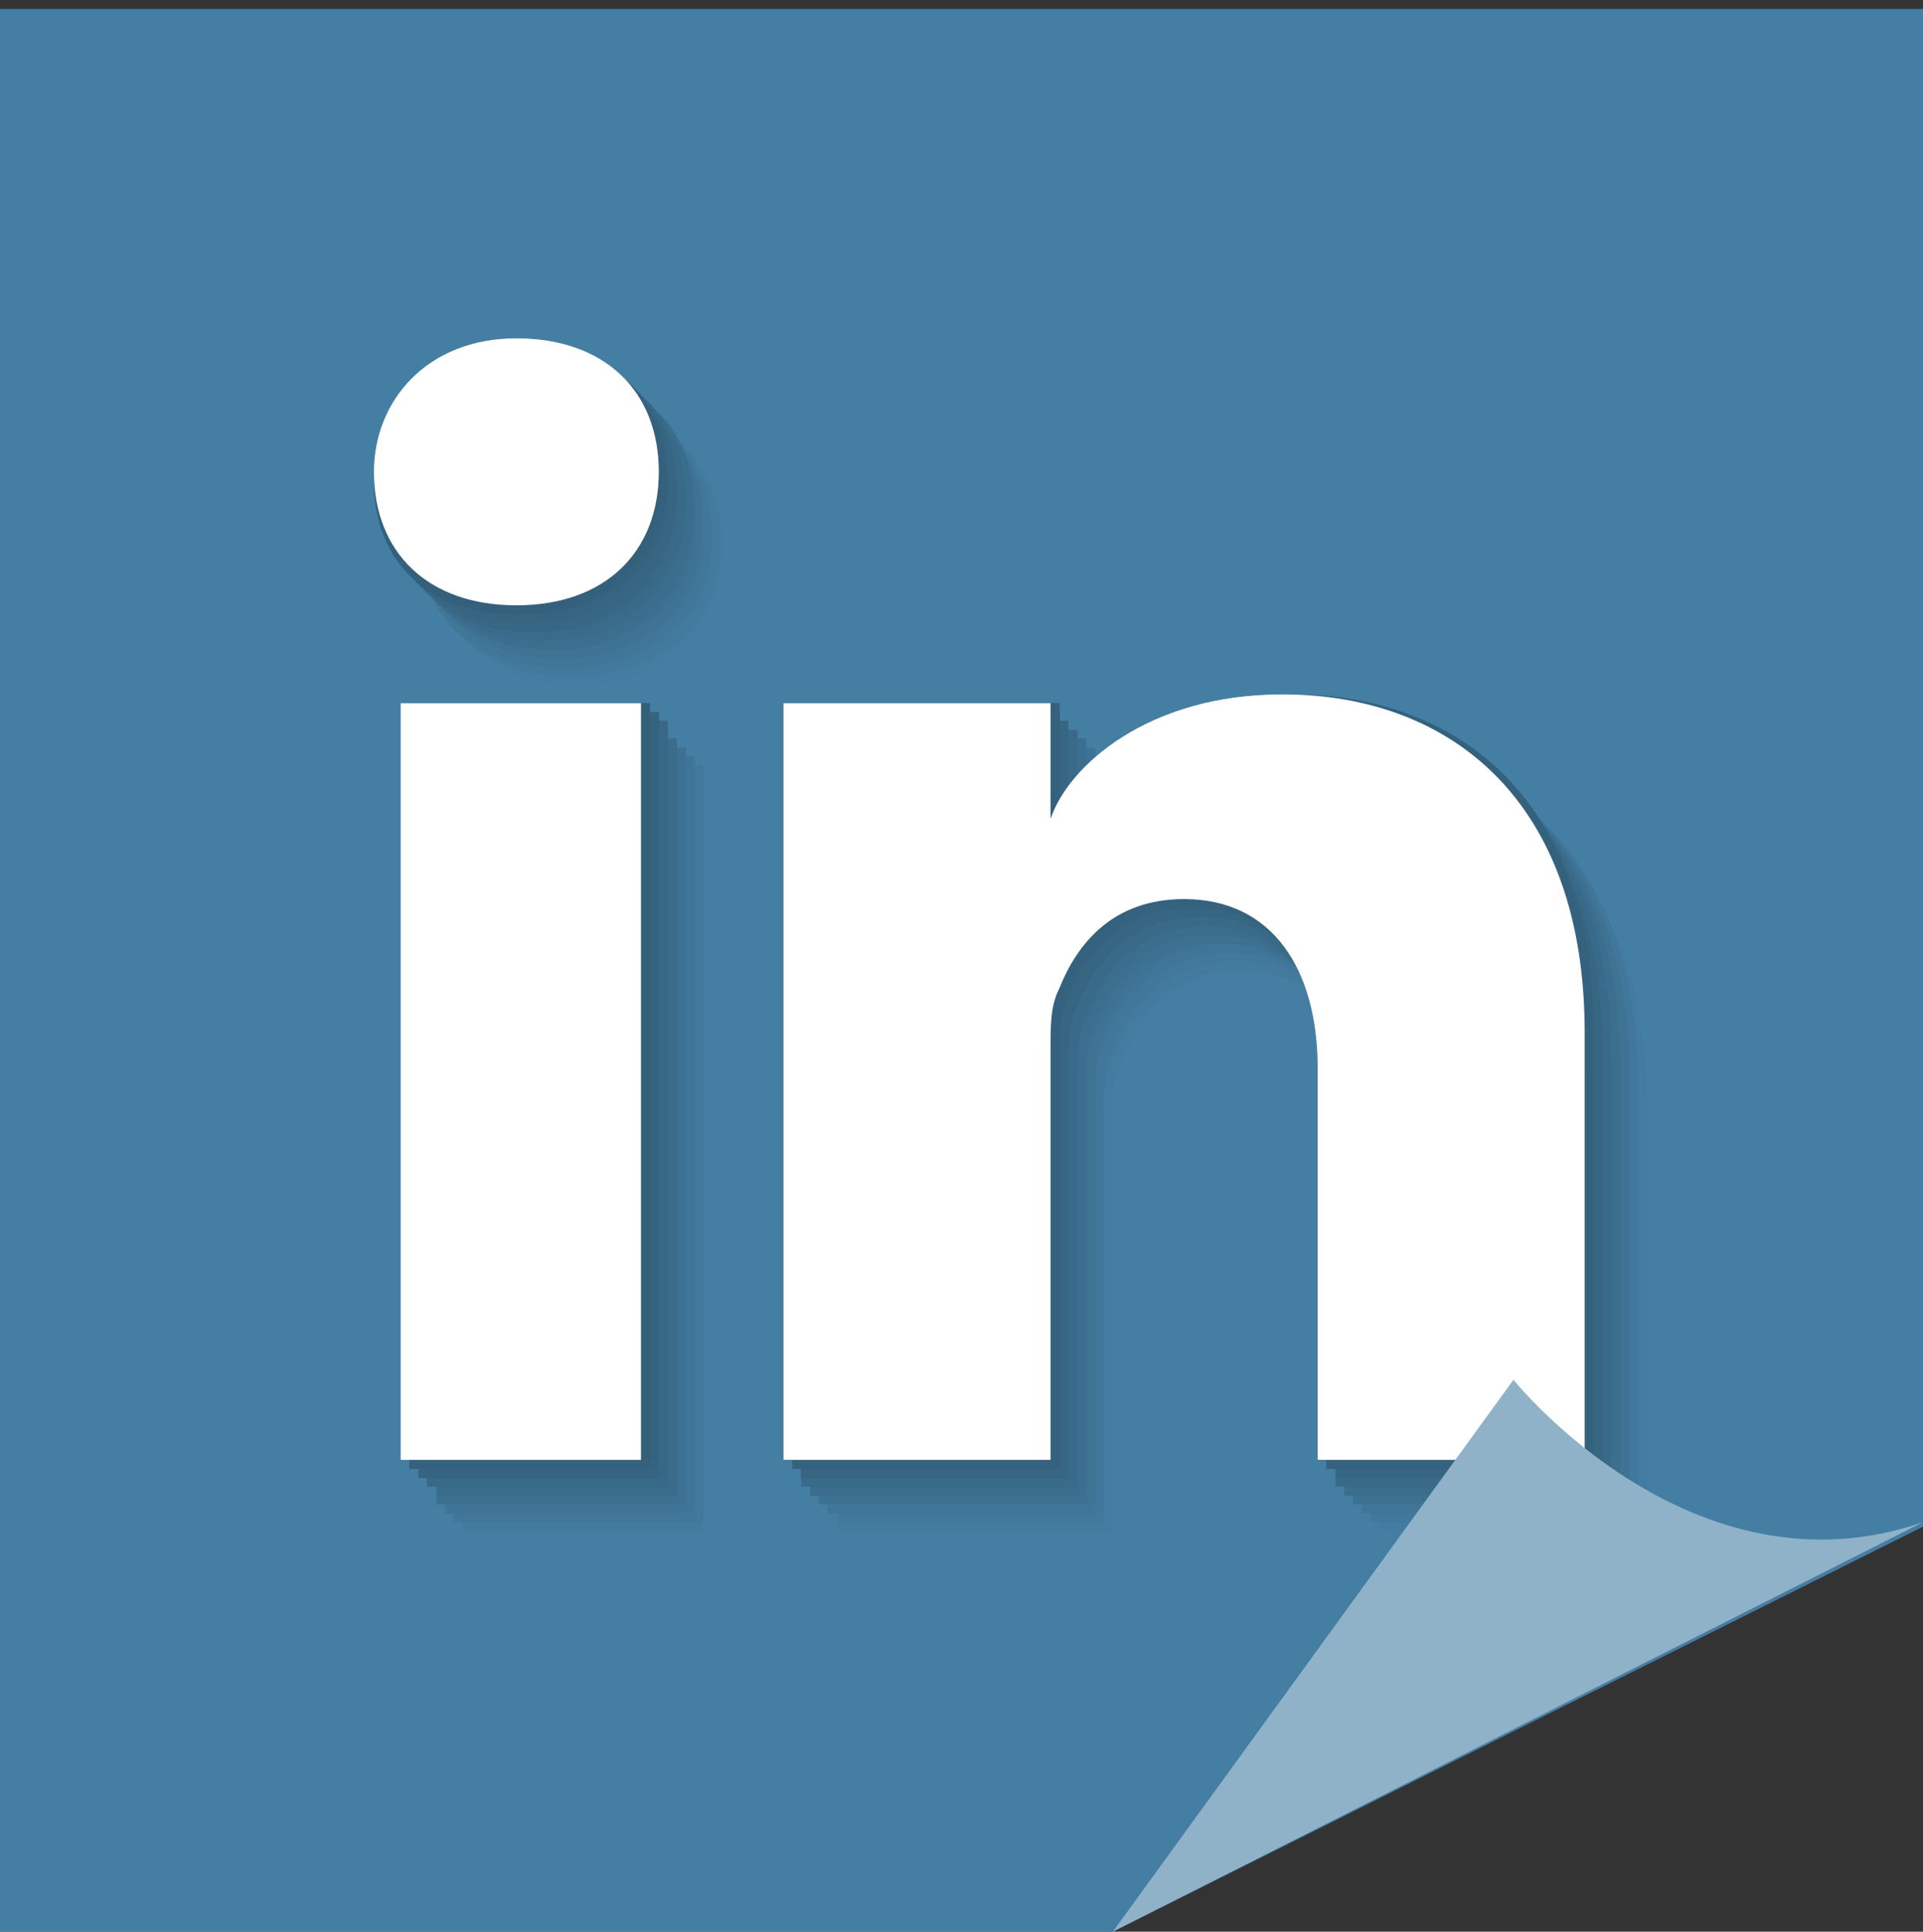 <?xml version="1.0" encoding="utf-8"?>
<!-- Generator: Adobe Illustrator 19.1.0, SVG Export Plug-In . SVG Version: 6.00 Build 0)  -->
<svg version="1.1" id="Layer_1" xmlns="http://www.w3.org/2000/svg" xmlns:xlink="http://www.w3.org/1999/xlink" x="0px" y="0px"
	 viewBox="-241.9 199.2 21.6 21.7" style="enable-background:new -241.9 199.2 21.6 21.7;" xml:space="preserve">
<rect x="-241.9" y="199.2" width="21.6" height="21.7" fill="#333333" stroke="none"/>
<style type="text/css">
	.st0{fill:#447EA3;}
	.st1{fill:#447EA2;}
	.st2{fill:#447DA2;}
	.st3{fill:#437DA1;}
	.st4{fill:#437CA1;}
	.st5{fill:#437CA0;}
	.st6{fill:#437B9F;}
	.st7{fill:#427B9F;}
	.st8{fill:#427B9E;}
	.st9{fill:#427A9E;}
	.st10{fill:#427A9D;}
	.st11{fill:#41799D;}
	.st12{fill:#41799C;}
	.st13{fill:#41789B;}
	.st14{fill:#40779A;}
	.st15{fill:#407799;}
	.st16{fill:#407699;}
	.st17{fill:#407698;}
	.st18{fill:#3F7698;}
	.st19{fill:#3F7597;}
	.st20{fill:#3F7496;}
	.st21{fill:#3E7495;}
	.st22{fill:#3E7395;}
	.st23{fill:#3E7394;}
	.st24{fill:#3D7293;}
	.st25{fill:#3D7192;}
	.st26{fill:#3D7191;}
	.st27{fill:#3C7091;}
	.st28{fill:#3C7090;}
	.st29{fill:#3C6F90;}
	.st30{fill:#3C6F8F;}
	.st31{fill:#3B6E8E;}
	.st32{fill:#3B6E8D;}
	.st33{fill:#3B6D8D;}
	.st34{fill:#3B6D8C;}
	.st35{fill:#3A6C8C;}
	.st36{fill:#3A6C8B;}
	.st37{fill:#3A6B8A;}
	.st38{fill:#396A89;}
	.st39{fill:#396A88;}
	.st40{fill:#396988;}
	.st41{fill:#386987;}
	.st42{fill:#386886;}
	.st43{fill:#386785;}
	.st44{fill:#376785;}
	.st45{fill:#376784;}
	.st46{fill:#376684;}
	.st47{fill:#376683;}
	.st48{fill:#366582;}
	.st49{fill:#366481;}
	.st50{fill:#366480;}
	.st51{fill:#356380;}
	.st52{fill:#35637F;}
	.st53{fill:#35627F;}
	.st54{fill:#35627E;}
	.st55{fill:#34627E;}
	.st56{fill:#34617D;}
	.st57{fill:#34617C;}
	.st58{fill:#34607C;}
	.st59{fill:#33607B;}
	.st60{fill:#335F7B;}
	.st61{fill:#335F7A;}
	.st62{fill:#FFFFFF;}
	.st63{fill:#8FB2C8;}
</style>
<g>
	<polygon class="st0" points="-220.2,216.3 -229.4,220.9 -241.9,220.9 -241.9,199.3 -220.2,199.3 	"/>
	<g>
		<g>
			<g>
				<rect x="-236.6" y="207.9" class="st0" width="2.7" height="8.5"/>
				<path class="st0" d="M-235.4,206.9L-235.4,206.9c-1,0-1.6-0.6-1.6-1.5c0-0.8,0.6-1.5,1.6-1.5c1,0,1.6,0.6,1.6,1.5
					C-233.8,206.2-234.4,206.9-235.4,206.9z"/>
				<path class="st0" d="M-223.4,216.4h-3V212c0-1.1-0.5-1.9-1.5-1.9c-0.8,0-1.2,0.5-1.4,1c-0.1,0.2-0.1,0.4-0.1,0.7v4.6h-3
					c0,0,0-7.8,0-8.5h3v1.3c0.2-0.6,1.1-1.4,2.6-1.4c1.9,0,3.4,1.2,3.4,3.8V216.4z"/>
			</g>
		</g>
		<g>
			<g>
				<rect x="-236.7" y="207.9" class="st1" width="2.7" height="8.5"/>
				<path class="st1" d="M-235.4,206.9L-235.4,206.9c-1,0-1.6-0.6-1.6-1.5c0-0.8,0.6-1.5,1.6-1.5c1,0,1.6,0.6,1.6,1.5
					C-233.8,206.2-234.4,206.9-235.4,206.9z"/>
				<path class="st1" d="M-223.4,216.4h-3V212c0-1.1-0.5-1.9-1.5-1.9c-0.8,0-1.2,0.5-1.4,1c-0.1,0.2-0.1,0.4-0.1,0.7v4.6h-3
					c0,0,0-7.8,0-8.5h3v1.3c0.2-0.6,1.1-1.4,2.6-1.4c1.9,0,3.4,1.2,3.4,3.8V216.4z"/>
			</g>
		</g>
		<g>
			<g>
				<rect x="-236.7" y="207.9" class="st2" width="2.7" height="8.5"/>
				<path class="st2" d="M-235.4,206.9L-235.4,206.9c-1,0-1.6-0.6-1.6-1.5c0-0.8,0.6-1.5,1.6-1.5c1,0,1.6,0.6,1.6,1.5
					C-233.8,206.2-234.4,206.9-235.4,206.9z"/>
				<path class="st2" d="M-223.4,216.4h-3V212c0-1.1-0.5-1.9-1.5-1.9c-0.8,0-1.2,0.5-1.4,1c-0.1,0.2-0.1,0.4-0.1,0.7v4.6h-3
					c0,0,0-7.8,0-8.5h3v1.3c0.2-0.6,1.1-1.4,2.6-1.4c1.9,0,3.4,1.2,3.4,3.8V216.4z"/>
			</g>
		</g>
		<g>
			<g>
				<rect x="-236.7" y="207.9" class="st3" width="2.7" height="8.5"/>
				<path class="st3" d="M-235.4,206.8L-235.4,206.8c-1,0-1.6-0.6-1.6-1.5c0-0.8,0.6-1.5,1.6-1.5c1,0,1.6,0.6,1.6,1.5
					C-233.8,206.2-234.4,206.8-235.4,206.8z"/>
				<path class="st3" d="M-223.4,216.4h-3V212c0-1.1-0.5-1.9-1.5-1.9c-0.8,0-1.2,0.5-1.4,1c-0.1,0.2-0.1,0.4-0.1,0.7v4.6h-3
					c0,0,0-7.8,0-8.5h3v1.3c0.2-0.6,1.1-1.4,2.6-1.4c1.9,0,3.4,1.2,3.4,3.8V216.4z"/>
			</g>
		</g>
		<g>
			<g>
				<rect x="-236.7" y="207.9" class="st4" width="2.7" height="8.5"/>
				<path class="st4" d="M-235.4,206.8L-235.4,206.8c-1,0-1.6-0.6-1.6-1.5c0-0.8,0.6-1.5,1.6-1.5c1,0,1.6,0.6,1.6,1.5
					C-233.8,206.2-234.4,206.8-235.4,206.8z"/>
				<path class="st4" d="M-223.4,216.4h-3V212c0-1.1-0.5-1.9-1.5-1.9c-0.8,0-1.2,0.5-1.4,1c-0.1,0.2-0.1,0.4-0.1,0.7v4.6h-3
					c0,0,0-7.8,0-8.5h3v1.3c0.2-0.6,1.1-1.4,2.6-1.4c1.9,0,3.4,1.2,3.4,3.8V216.4z"/>
			</g>
		</g>
		<g>
			<g>
				<rect x="-236.7" y="207.9" class="st5" width="2.7" height="8.5"/>
				<path class="st5" d="M-235.4,206.8L-235.4,206.8c-1,0-1.6-0.6-1.6-1.5c0-0.8,0.6-1.5,1.6-1.5c1,0,1.6,0.6,1.6,1.5
					C-233.8,206.2-234.4,206.8-235.4,206.8z"/>
				<path class="st5" d="M-223.4,216.4h-3V212c0-1.1-0.5-1.9-1.5-1.9c-0.8,0-1.2,0.5-1.4,1c-0.1,0.2-0.1,0.4-0.1,0.7v4.6h-3
					c0,0,0-7.8,0-8.5h3v1.3c0.2-0.6,1.1-1.4,2.6-1.4c1.9,0,3.4,1.2,3.4,3.8V216.4z"/>
			</g>
		</g>
		<g>
			<g>
				<rect x="-236.7" y="207.9" class="st5" width="2.7" height="8.5"/>
				<path class="st5" d="M-235.4,206.8L-235.4,206.8c-1,0-1.6-0.6-1.6-1.5c0-0.8,0.6-1.5,1.6-1.5c1,0,1.6,0.6,1.6,1.5
					C-233.8,206.2-234.4,206.8-235.4,206.8z"/>
				<path class="st5" d="M-223.4,216.3h-3V212c0-1.1-0.5-1.9-1.5-1.9c-0.8,0-1.2,0.5-1.4,1c-0.1,0.2-0.1,0.4-0.1,0.7v4.6h-3
					c0,0,0-7.8,0-8.5h3v1.3c0.2-0.6,1.1-1.4,2.6-1.4c1.9,0,3.4,1.2,3.4,3.8V216.3z"/>
			</g>
		</g>
		<g>
			<g>
				<rect x="-236.7" y="207.9" class="st6" width="2.7" height="8.5"/>
				<path class="st6" d="M-235.4,206.8L-235.4,206.8c-1,0-1.6-0.6-1.6-1.5c0-0.8,0.6-1.5,1.6-1.5c1,0,1.6,0.6,1.6,1.5
					C-233.8,206.1-234.4,206.8-235.4,206.8z"/>
				<path class="st6" d="M-223.5,216.3h-3V212c0-1.1-0.5-1.9-1.5-1.9c-0.8,0-1.2,0.5-1.4,1c-0.1,0.2-0.1,0.4-0.1,0.7v4.6h-3
					c0,0,0-7.8,0-8.5h3v1.3c0.2-0.6,1.1-1.4,2.6-1.4c1.9,0,3.4,1.2,3.4,3.8V216.3z"/>
			</g>
		</g>
		<g>
			<g>
				<rect x="-236.7" y="207.8" class="st7" width="2.7" height="8.5"/>
				<path class="st7" d="M-235.5,206.8L-235.5,206.8c-1,0-1.6-0.6-1.6-1.5c0-0.8,0.6-1.5,1.6-1.5c1,0,1.6,0.6,1.6,1.5
					C-233.8,206.1-234.5,206.8-235.5,206.8z"/>
				<path class="st7" d="M-223.5,216.3h-3v-4.4c0-1.1-0.5-1.9-1.5-1.9c-0.8,0-1.2,0.5-1.4,1c-0.1,0.2-0.1,0.4-0.1,0.7v4.6h-3
					c0,0,0-7.8,0-8.5h3v1.3c0.2-0.6,1.1-1.4,2.6-1.4c1.9,0,3.4,1.2,3.4,3.8V216.3z"/>
			</g>
		</g>
		<g>
			<g>
				<rect x="-236.7" y="207.8" class="st8" width="2.7" height="8.5"/>
				<path class="st8" d="M-235.5,206.8L-235.5,206.8c-1,0-1.6-0.6-1.6-1.5c0-0.8,0.6-1.5,1.6-1.5c1,0,1.6,0.6,1.6,1.5
					C-233.8,206.1-234.5,206.8-235.5,206.8z"/>
				<path class="st8" d="M-223.5,216.3h-3v-4.4c0-1.1-0.5-1.9-1.5-1.9c-0.8,0-1.2,0.5-1.4,1c-0.1,0.2-0.1,0.4-0.1,0.7v4.6h-3
					c0,0,0-7.8,0-8.5h3v1.3c0.2-0.6,1.1-1.4,2.6-1.4c1.9,0,3.4,1.2,3.4,3.8V216.3z"/>
			</g>
		</g>
		<g>
			<g>
				<rect x="-236.7" y="207.8" class="st9" width="2.7" height="8.5"/>
				<path class="st9" d="M-235.5,206.8L-235.5,206.8c-1,0-1.6-0.6-1.6-1.5c0-0.8,0.6-1.5,1.6-1.5c1,0,1.6,0.6,1.6,1.5
					C-233.8,206.1-234.5,206.8-235.5,206.8z"/>
				<path class="st9" d="M-223.5,216.3h-3v-4.4c0-1.1-0.5-1.9-1.5-1.9c-0.8,0-1.2,0.5-1.4,1c-0.1,0.2-0.1,0.4-0.1,0.7v4.6h-3
					c0,0,0-7.8,0-8.5h3v1.3c0.2-0.6,1.1-1.4,2.6-1.4c1.9,0,3.4,1.2,3.4,3.8V216.3z"/>
			</g>
		</g>
		<g>
			<g>
				<rect x="-236.7" y="207.8" class="st10" width="2.7" height="8.5"/>
				<path class="st10" d="M-235.5,206.8L-235.5,206.8c-1,0-1.6-0.6-1.6-1.5c0-0.8,0.6-1.5,1.6-1.5c1,0,1.6,0.6,1.6,1.5
					C-233.9,206.1-234.5,206.8-235.5,206.8z"/>
				<path class="st10" d="M-223.5,216.3h-3v-4.4c0-1.1-0.5-1.9-1.5-1.9c-0.8,0-1.2,0.5-1.4,1c-0.1,0.2-0.1,0.4-0.1,0.7v4.6h-3
					c0,0,0-7.8,0-8.5h3v1.3c0.2-0.6,1.1-1.4,2.6-1.4c1.9,0,3.4,1.2,3.4,3.8V216.3z"/>
			</g>
		</g>
		<g>
			<g>
				<rect x="-236.7" y="207.8" class="st11" width="2.7" height="8.5"/>
				<path class="st11" d="M-235.5,206.7L-235.5,206.7c-1,0-1.6-0.6-1.6-1.5c0-0.8,0.6-1.5,1.6-1.5c1,0,1.6,0.6,1.6,1.5
					C-233.9,206.1-234.5,206.7-235.5,206.7z"/>
				<path class="st11" d="M-223.5,216.3h-3v-4.4c0-1.1-0.5-1.9-1.5-1.9c-0.8,0-1.2,0.5-1.4,1c-0.1,0.2-0.1,0.4-0.1,0.7v4.6h-3
					c0,0,0-7.8,0-8.5h3v1.3c0.2-0.6,1.1-1.4,2.6-1.4c1.9,0,3.4,1.2,3.4,3.8V216.3z"/>
			</g>
		</g>
		<g>
			<g>
				<rect x="-236.8" y="207.8" class="st12" width="2.7" height="8.5"/>
				<path class="st12" d="M-235.5,206.7L-235.5,206.7c-1,0-1.6-0.6-1.6-1.5c0-0.8,0.6-1.5,1.6-1.5c1,0,1.6,0.6,1.6,1.5
					C-233.9,206.1-234.5,206.7-235.5,206.7z"/>
				<path class="st12" d="M-223.5,216.3h-3v-4.4c0-1.1-0.5-1.9-1.5-1.9c-0.8,0-1.2,0.5-1.4,1c-0.1,0.2-0.1,0.4-0.1,0.7v4.6h-3
					c0,0,0-7.8,0-8.5h3v1.3c0.2-0.6,1.1-1.4,2.6-1.4c1.9,0,3.4,1.2,3.4,3.8V216.3z"/>
			</g>
		</g>
		<g>
			<g>
				<rect x="-236.8" y="207.8" class="st12" width="2.7" height="8.5"/>
				<path class="st12" d="M-235.5,206.7L-235.5,206.7c-1,0-1.6-0.6-1.6-1.5c0-0.8,0.6-1.5,1.6-1.5c1,0,1.6,0.6,1.6,1.5
					C-233.9,206.1-234.5,206.7-235.5,206.7z"/>
				<path class="st12" d="M-223.5,216.3h-3v-4.4c0-1.1-0.5-1.9-1.5-1.9c-0.8,0-1.2,0.5-1.4,1c-0.1,0.2-0.1,0.4-0.1,0.7v4.6h-3
					c0,0,0-7.8,0-8.5h3v1.3c0.2-0.6,1.1-1.4,2.6-1.4c1.9,0,3.4,1.2,3.4,3.8V216.3z"/>
			</g>
		</g>
		<g>
			<g>
				<rect x="-236.8" y="207.8" class="st13" width="2.7" height="8.5"/>
				<path class="st13" d="M-235.5,206.7L-235.5,206.7c-1,0-1.6-0.6-1.6-1.5c0-0.8,0.6-1.5,1.6-1.5c1,0,1.6,0.6,1.6,1.5
					C-233.9,206.1-234.5,206.7-235.5,206.7z"/>
				<path class="st13" d="M-223.5,216.3h-3v-4.4c0-1.1-0.5-1.9-1.5-1.9c-0.8,0-1.2,0.5-1.4,1c-0.1,0.2-0.1,0.4-0.1,0.7v4.6h-3
					c0,0,0-7.8,0-8.5h3v1.3c0.2-0.6,1.1-1.4,2.6-1.4c1.9,0,3.4,1.2,3.4,3.8V216.3z"/>
			</g>
		</g>
		<g>
			<g>
				<rect x="-236.8" y="207.8" class="st13" width="2.7" height="8.5"/>
				<path class="st13" d="M-235.5,206.7L-235.5,206.7c-1,0-1.6-0.6-1.6-1.5c0-0.8,0.6-1.5,1.6-1.5c1,0,1.6,0.6,1.6,1.5
					C-233.9,206.1-234.5,206.7-235.5,206.7z"/>
				<path class="st13" d="M-223.5,216.2h-3v-4.4c0-1.1-0.5-1.9-1.5-1.9c-0.8,0-1.2,0.5-1.4,1c-0.1,0.2-0.1,0.4-0.1,0.7v4.6h-3
					c0,0,0-7.8,0-8.5h3v1.3c0.2-0.6,1.1-1.4,2.6-1.4c1.9,0,3.4,1.2,3.4,3.8V216.2z"/>
			</g>
		</g>
		<g>
			<g>
				<rect x="-236.8" y="207.8" class="st14" width="2.7" height="8.5"/>
				<path class="st14" d="M-235.5,206.7L-235.5,206.7c-1,0-1.6-0.6-1.6-1.5c0-0.8,0.6-1.5,1.6-1.5c1,0,1.6,0.6,1.6,1.5
					C-233.9,206-234.5,206.7-235.5,206.7z"/>
				<path class="st14" d="M-223.5,216.2h-3v-4.4c0-1.1-0.5-1.9-1.5-1.9c-0.8,0-1.2,0.5-1.4,1c-0.1,0.2-0.1,0.4-0.1,0.7v4.6h-3
					c0,0,0-7.8,0-8.5h3v1.3c0.2-0.6,1.1-1.4,2.6-1.4c1.9,0,3.4,1.2,3.4,3.8V216.2z"/>
			</g>
		</g>
		<g>
			<g>
				<rect x="-236.8" y="207.7" class="st14" width="2.7" height="8.5"/>
				<path class="st14" d="M-235.5,206.7L-235.5,206.7c-1,0-1.6-0.6-1.6-1.5c0-0.8,0.6-1.5,1.6-1.5c1,0,1.6,0.6,1.6,1.5
					C-233.9,206-234.5,206.7-235.5,206.7z"/>
				<path class="st14" d="M-223.6,216.2h-3v-4.4c0-1.1-0.5-1.9-1.5-1.9c-0.8,0-1.2,0.5-1.4,1c-0.1,0.2-0.1,0.4-0.1,0.7v4.6h-3
					c0,0,0-7.8,0-8.5h3v1.3c0.2-0.6,1.1-1.4,2.6-1.4c1.9,0,3.4,1.2,3.4,3.8V216.2z"/>
			</g>
		</g>
		<g>
			<g>
				<rect x="-236.8" y="207.7" class="st15" width="2.7" height="8.5"/>
				<path class="st15" d="M-235.6,206.7L-235.6,206.7c-1,0-1.6-0.6-1.6-1.5c0-0.8,0.6-1.5,1.6-1.5c1,0,1.6,0.6,1.6,1.5
					C-233.9,206-234.6,206.7-235.6,206.7z"/>
				<path class="st15" d="M-223.6,216.2h-3v-4.4c0-1.1-0.5-1.9-1.5-1.9c-0.8,0-1.2,0.5-1.4,1c-0.1,0.2-0.1,0.4-0.1,0.7v4.6h-3
					c0,0,0-7.8,0-8.5h3v1.3c0.2-0.6,1.1-1.4,2.6-1.4c1.9,0,3.4,1.2,3.4,3.8V216.2z"/>
			</g>
		</g>
		<g>
			<g>
				<rect x="-236.8" y="207.7" class="st16" width="2.7" height="8.5"/>
				<path class="st16" d="M-235.6,206.7L-235.6,206.7c-1,0-1.6-0.6-1.6-1.5c0-0.8,0.6-1.5,1.6-1.5c1,0,1.6,0.6,1.6,1.5
					C-233.9,206-234.6,206.7-235.6,206.7z"/>
				<path class="st16" d="M-223.6,216.2h-3v-4.4c0-1.1-0.5-1.9-1.5-1.9c-0.8,0-1.2,0.5-1.4,1c-0.1,0.2-0.1,0.4-0.1,0.7v4.6h-3
					c0,0,0-7.8,0-8.5h3v1.3c0.2-0.6,1.1-1.4,2.6-1.4c1.9,0,3.4,1.2,3.4,3.8V216.2z"/>
			</g>
		</g>
		<g>
			<g>
				<rect x="-236.8" y="207.7" class="st17" width="2.7" height="8.5"/>
				<path class="st17" d="M-235.6,206.7L-235.6,206.7c-1,0-1.6-0.6-1.6-1.5c0-0.8,0.6-1.5,1.6-1.5c1,0,1.6,0.6,1.6,1.5
					C-233.9,206-234.6,206.7-235.6,206.7z"/>
				<path class="st17" d="M-223.6,216.2h-3v-4.4c0-1.1-0.5-1.9-1.5-1.9c-0.8,0-1.2,0.5-1.4,1c-0.1,0.2-0.1,0.4-0.1,0.7v4.6h-3
					c0,0,0-7.8,0-8.5h3v1.3c0.2-0.6,1.1-1.4,2.6-1.4c1.9,0,3.4,1.2,3.4,3.8V216.2z"/>
			</g>
		</g>
		<g>
			<g>
				<rect x="-236.8" y="207.7" class="st18" width="2.7" height="8.5"/>
				<path class="st18" d="M-235.6,206.6L-235.6,206.6c-1,0-1.6-0.6-1.6-1.5c0-0.8,0.6-1.5,1.6-1.5c1,0,1.6,0.6,1.6,1.5
					C-234,206-234.6,206.6-235.6,206.6z"/>
				<path class="st18" d="M-223.6,216.2h-3v-4.4c0-1.1-0.5-1.9-1.5-1.9c-0.8,0-1.2,0.5-1.4,1c-0.1,0.2-0.1,0.4-0.1,0.7v4.6h-3
					c0,0,0-7.8,0-8.5h3v1.3c0.2-0.6,1.1-1.4,2.6-1.4c1.9,0,3.4,1.2,3.4,3.8V216.2z"/>
			</g>
		</g>
		<g>
			<g>
				<rect x="-236.8" y="207.7" class="st19" width="2.7" height="8.5"/>
				<path class="st19" d="M-235.6,206.6L-235.6,206.6c-1,0-1.6-0.6-1.6-1.5c0-0.8,0.6-1.5,1.6-1.5c1,0,1.6,0.6,1.6,1.5
					C-234,206-234.6,206.6-235.6,206.6z"/>
				<path class="st19" d="M-223.6,216.2h-3v-4.4c0-1.1-0.5-1.9-1.5-1.9c-0.8,0-1.2,0.5-1.4,1c-0.1,0.2-0.1,0.4-0.1,0.7v4.6h-3
					c0,0,0-7.8,0-8.5h3v1.3c0.2-0.6,1.1-1.4,2.6-1.4c1.9,0,3.4,1.2,3.4,3.8V216.2z"/>
			</g>
		</g>
		<g>
			<g>
				<rect x="-236.9" y="207.7" class="st19" width="2.7" height="8.5"/>
				<path class="st19" d="M-235.6,206.6L-235.6,206.6c-1,0-1.6-0.6-1.6-1.5c0-0.8,0.6-1.5,1.6-1.5c1,0,1.6,0.6,1.6,1.5
					C-234,206-234.6,206.6-235.6,206.6z"/>
				<path class="st19" d="M-223.6,216.2h-3v-4.4c0-1.1-0.5-1.9-1.5-1.9c-0.8,0-1.2,0.5-1.4,1c-0.1,0.2-0.1,0.4-0.1,0.7v4.6h-3
					c0,0,0-7.8,0-8.5h3v1.3c0.2-0.6,1.1-1.4,2.6-1.4c1.9,0,3.4,1.2,3.4,3.8V216.2z"/>
			</g>
		</g>
		<g>
			<g>
				<rect x="-236.9" y="207.7" class="st20" width="2.7" height="8.5"/>
				<path class="st20" d="M-235.6,206.6L-235.6,206.6c-1,0-1.6-0.6-1.6-1.5c0-0.8,0.6-1.5,1.6-1.5c1,0,1.6,0.6,1.6,1.5
					C-234,206-234.6,206.6-235.6,206.6z"/>
				<path class="st20" d="M-223.6,216.1h-3v-4.4c0-1.1-0.5-1.9-1.5-1.9c-0.8,0-1.2,0.5-1.4,1c-0.1,0.2-0.1,0.4-0.1,0.7v4.6h-3
					c0,0,0-7.8,0-8.5h3v1.3c0.2-0.6,1.1-1.4,2.6-1.4c1.9,0,3.4,1.2,3.4,3.8V216.1z"/>
			</g>
		</g>
		<g>
			<g>
				<rect x="-236.9" y="207.7" class="st20" width="2.7" height="8.5"/>
				<path class="st20" d="M-235.6,206.6L-235.6,206.6c-1,0-1.6-0.6-1.6-1.5c0-0.8,0.6-1.5,1.6-1.5c1,0,1.6,0.6,1.6,1.5
					C-234,205.9-234.6,206.6-235.6,206.6z"/>
				<path class="st20" d="M-223.6,216.1h-3v-4.4c0-1.1-0.5-1.9-1.5-1.9c-0.8,0-1.2,0.5-1.4,1c-0.1,0.2-0.1,0.4-0.1,0.7v4.6h-3
					c0,0,0-7.8,0-8.5h3v1.3c0.2-0.6,1.1-1.4,2.6-1.4c1.9,0,3.4,1.2,3.4,3.8V216.1z"/>
			</g>
		</g>
		<g>
			<g>
				<rect x="-236.9" y="207.6" class="st21" width="2.7" height="8.5"/>
				<path class="st21" d="M-235.6,206.6L-235.6,206.6c-1,0-1.6-0.6-1.6-1.5c0-0.8,0.6-1.5,1.6-1.5c1,0,1.6,0.6,1.6,1.5
					C-234,205.9-234.6,206.6-235.6,206.6z"/>
				<path class="st21" d="M-223.6,216.1h-3v-4.4c0-1.1-0.5-1.9-1.5-1.9c-0.8,0-1.2,0.5-1.4,1c-0.1,0.2-0.1,0.4-0.1,0.7v4.6h-3
					c0,0,0-7.8,0-8.5h3v1.3c0.2-0.6,1.1-1.4,2.6-1.4c1.9,0,3.4,1.2,3.4,3.8V216.1z"/>
			</g>
		</g>
		<g>
			<g>
				<rect x="-236.9" y="207.6" class="st22" width="2.7" height="8.5"/>
				<path class="st22" d="M-235.6,206.6L-235.6,206.6c-1,0-1.6-0.6-1.6-1.5c0-0.8,0.6-1.5,1.6-1.5c1,0,1.6,0.6,1.6,1.5
					C-234,205.9-234.6,206.6-235.6,206.6z"/>
				<path class="st22" d="M-223.6,216.1h-3v-4.4c0-1.1-0.5-1.9-1.5-1.9c-0.8,0-1.2,0.5-1.4,1c-0.1,0.2-0.1,0.4-0.1,0.7v4.6h-3
					c0,0,0-7.8,0-8.5h3v1.3c0.2-0.6,1.1-1.4,2.6-1.4c1.9,0,3.4,1.2,3.4,3.8V216.1z"/>
			</g>
		</g>
		<g>
			<g>
				<rect x="-236.9" y="207.6" class="st23" width="2.7" height="8.5"/>
				<path class="st23" d="M-235.6,206.6L-235.6,206.6c-1,0-1.6-0.6-1.6-1.5c0-0.8,0.6-1.5,1.6-1.5c1,0,1.6,0.6,1.6,1.5
					C-234,205.9-234.6,206.6-235.6,206.6z"/>
				<path class="st23" d="M-223.6,216.1h-3v-4.4c0-1.1-0.5-1.9-1.5-1.9c-0.8,0-1.2,0.5-1.4,1c-0.1,0.2-0.1,0.4-0.1,0.7v4.6h-3
					c0,0,0-7.8,0-8.5h3v1.3c0.2-0.6,1.1-1.4,2.6-1.4c1.9,0,3.4,1.2,3.4,3.8V216.1z"/>
			</g>
		</g>
		<g>
			<g>
				<rect x="-236.9" y="207.6" class="st23" width="2.7" height="8.5"/>
				<path class="st23" d="M-235.6,206.6L-235.6,206.6c-1,0-1.6-0.6-1.6-1.5c0-0.8,0.6-1.5,1.6-1.5c1,0,1.6,0.6,1.6,1.5
					C-234,205.9-234.7,206.6-235.6,206.6z"/>
				<path class="st23" d="M-223.7,216.1h-3v-4.4c0-1.1-0.5-1.9-1.5-1.9c-0.8,0-1.2,0.5-1.4,1c-0.1,0.2-0.1,0.4-0.1,0.7v4.6h-3
					c0,0,0-7.8,0-8.5h3v1.3c0.2-0.6,1.1-1.4,2.6-1.4c1.9,0,3.4,1.2,3.4,3.8V216.1z"/>
			</g>
		</g>
		<g>
			<g>
				<rect x="-236.9" y="207.6" class="st24" width="2.7" height="8.5"/>
				<path class="st24" d="M-235.7,206.5L-235.7,206.5c-1,0-1.6-0.6-1.6-1.5c0-0.8,0.6-1.5,1.6-1.5c1,0,1.6,0.6,1.6,1.5
					C-234,205.9-234.7,206.5-235.7,206.5z"/>
				<path class="st24" d="M-223.7,216.1h-3v-4.4c0-1.1-0.5-1.9-1.5-1.9c-0.8,0-1.2,0.5-1.4,1c-0.1,0.2-0.1,0.4-0.1,0.7v4.6h-3
					c0,0,0-7.8,0-8.5h3v1.3c0.2-0.6,1.1-1.4,2.6-1.4c1.9,0,3.4,1.2,3.4,3.8V216.1z"/>
			</g>
		</g>
		<g>
			<g>
				<rect x="-236.9" y="207.6" class="st24" width="2.7" height="8.5"/>
				<path class="st24" d="M-235.7,206.5L-235.7,206.5c-1,0-1.6-0.6-1.6-1.5c0-0.8,0.6-1.5,1.6-1.5c1,0,1.6,0.6,1.6,1.5
					C-234,205.9-234.7,206.5-235.7,206.5z"/>
				<path class="st24" d="M-223.7,216.1h-3v-4.4c0-1.1-0.5-1.9-1.5-1.9c-0.8,0-1.2,0.5-1.4,1c-0.1,0.2-0.1,0.4-0.1,0.7v4.6h-3
					c0,0,0-7.8,0-8.5h3v1.3c0.2-0.6,1.1-1.4,2.6-1.4c1.9,0,3.4,1.2,3.4,3.8V216.1z"/>
			</g>
		</g>
		<g>
			<g>
				<rect x="-236.9" y="207.6" class="st25" width="2.7" height="8.5"/>
				<path class="st25" d="M-235.7,206.5L-235.7,206.5c-1,0-1.6-0.6-1.6-1.5c0-0.8,0.6-1.5,1.6-1.5c1,0,1.6,0.6,1.6,1.5
					C-234,205.9-234.7,206.5-235.7,206.5z"/>
				<path class="st25" d="M-223.7,216.1h-3v-4.4c0-1.1-0.5-1.9-1.5-1.9c-0.8,0-1.2,0.5-1.4,1c-0.1,0.2-0.1,0.4-0.1,0.7v4.6h-3
					c0,0,0-7.8,0-8.5h3v1.3c0.2-0.6,1.1-1.4,2.6-1.4c1.9,0,3.4,1.2,3.4,3.8V216.1z"/>
			</g>
		</g>
		<g>
			<g>
				<rect x="-236.9" y="207.6" class="st25" width="2.7" height="8.5"/>
				<path class="st25" d="M-235.7,206.5L-235.7,206.5c-1,0-1.6-0.6-1.6-1.5c0-0.8,0.6-1.5,1.6-1.5c1,0,1.6,0.6,1.6,1.5
					C-234.1,205.9-234.7,206.5-235.7,206.5z"/>
				<path class="st25" d="M-223.7,216.1h-3v-4.4c0-1.1-0.5-1.9-1.5-1.9c-0.8,0-1.2,0.5-1.4,1c-0.1,0.2-0.1,0.4-0.1,0.7v4.6h-3
					c0,0,0-7.8,0-8.5h3v1.3c0.2-0.6,1.1-1.4,2.6-1.4c1.9,0,3.4,1.2,3.4,3.8V216.1z"/>
			</g>
		</g>
		<g>
			<g>
				<rect x="-236.9" y="207.6" class="st26" width="2.7" height="8.5"/>
				<path class="st26" d="M-235.7,206.5L-235.7,206.5c-1,0-1.6-0.6-1.6-1.5c0-0.8,0.6-1.5,1.6-1.5c1,0,1.6,0.6,1.6,1.5
					C-234.1,205.9-234.7,206.5-235.7,206.5z"/>
				<path class="st26" d="M-223.7,216h-3v-4.4c0-1.1-0.5-1.9-1.5-1.9c-0.8,0-1.2,0.5-1.4,1c-0.1,0.2-0.1,0.4-0.1,0.7v4.6h-3
					c0,0,0-7.8,0-8.5h3v1.3c0.2-0.6,1.1-1.4,2.6-1.4c1.9,0,3.4,1.2,3.4,3.8V216z"/>
			</g>
		</g>
		<g>
			<g>
				<rect x="-237" y="207.6" class="st27" width="2.7" height="8.5"/>
				<path class="st27" d="M-235.7,206.5L-235.7,206.5c-1,0-1.6-0.6-1.6-1.5c0-0.8,0.6-1.5,1.6-1.5c1,0,1.6,0.6,1.6,1.5
					C-234.1,205.8-234.7,206.5-235.7,206.5z"/>
				<path class="st27" d="M-223.7,216h-3v-4.4c0-1.1-0.5-1.9-1.5-1.9c-0.8,0-1.2,0.5-1.4,1c-0.1,0.2-0.1,0.4-0.1,0.7v4.6h-3
					c0,0,0-7.8,0-8.5h3v1.3c0.2-0.6,1.1-1.4,2.6-1.4c1.9,0,3.4,1.2,3.4,3.8V216z"/>
			</g>
		</g>
		<g>
			<g>
				<rect x="-237" y="207.5" class="st28" width="2.7" height="8.5"/>
				<path class="st28" d="M-235.7,206.5L-235.7,206.5c-1,0-1.6-0.6-1.6-1.5c0-0.8,0.6-1.5,1.6-1.5c1,0,1.6,0.6,1.6,1.5
					C-234.1,205.8-234.7,206.5-235.7,206.5z"/>
				<path class="st28" d="M-223.7,216h-3v-4.4c0-1.1-0.5-1.9-1.5-1.9c-0.8,0-1.2,0.5-1.4,1c-0.1,0.2-0.1,0.4-0.1,0.7v4.6h-3
					c0,0,0-7.8,0-8.5h3v1.3c0.2-0.6,1.1-1.4,2.6-1.4c1.9,0,3.4,1.2,3.4,3.8V216z"/>
			</g>
		</g>
		<g>
			<g>
				<rect x="-237" y="207.5" class="st29" width="2.7" height="8.5"/>
				<path class="st29" d="M-235.7,206.5L-235.7,206.5c-1,0-1.6-0.6-1.6-1.5c0-0.8,0.6-1.5,1.6-1.5c1,0,1.6,0.6,1.6,1.5
					C-234.1,205.8-234.7,206.5-235.7,206.5z"/>
				<path class="st29" d="M-223.7,216h-3v-4.4c0-1.1-0.5-1.9-1.5-1.9c-0.8,0-1.2,0.5-1.4,1c-0.1,0.2-0.1,0.4-0.1,0.7v4.6h-3
					c0,0,0-7.8,0-8.5h3v1.3c0.2-0.6,1.1-1.4,2.6-1.4c1.9,0,3.4,1.2,3.4,3.8V216z"/>
			</g>
		</g>
		<g>
			<g>
				<rect x="-237" y="207.5" class="st30" width="2.7" height="8.5"/>
				<path class="st30" d="M-235.7,206.5L-235.7,206.5c-1,0-1.6-0.6-1.6-1.5c0-0.8,0.6-1.5,1.6-1.5c1,0,1.6,0.6,1.6,1.5
					C-234.1,205.8-234.7,206.5-235.7,206.5z"/>
				<path class="st30" d="M-223.7,216h-3v-4.4c0-1.1-0.5-1.9-1.5-1.9c-0.8,0-1.2,0.5-1.4,1c-0.1,0.2-0.1,0.4-0.1,0.7v4.6h-3
					c0,0,0-7.8,0-8.5h3v1.3c0.2-0.6,1.1-1.4,2.6-1.4c1.9,0,3.4,1.2,3.4,3.8V216z"/>
			</g>
		</g>
		<g>
			<g>
				<rect x="-237" y="207.5" class="st30" width="2.7" height="8.5"/>
				<path class="st30" d="M-235.7,206.5L-235.7,206.5c-1,0-1.6-0.6-1.6-1.5c0-0.8,0.6-1.5,1.6-1.5c1,0,1.6,0.6,1.6,1.5
					C-234.1,205.8-234.7,206.5-235.7,206.5z"/>
				<path class="st30" d="M-223.7,216h-3v-4.4c0-1.1-0.5-1.9-1.5-1.9c-0.8,0-1.2,0.5-1.4,1c-0.1,0.2-0.1,0.4-0.1,0.7v4.6h-3
					c0,0,0-7.8,0-8.5h3v1.3c0.2-0.6,1.1-1.4,2.6-1.4c1.9,0,3.4,1.2,3.4,3.8V216z"/>
			</g>
		</g>
		<g>
			<g>
				<rect x="-237" y="207.5" class="st31" width="2.7" height="8.5"/>
				<path class="st31" d="M-235.7,206.4L-235.7,206.4c-1,0-1.6-0.6-1.6-1.5c0-0.8,0.6-1.5,1.6-1.5c1,0,1.6,0.6,1.6,1.5
					C-234.1,205.8-234.7,206.4-235.7,206.4z"/>
				<path class="st31" d="M-223.8,216h-3v-4.4c0-1.1-0.5-1.9-1.5-1.9c-0.8,0-1.2,0.5-1.4,1c-0.1,0.2-0.1,0.4-0.1,0.7v4.6h-3
					c0,0,0-7.8,0-8.5h3v1.3c0.2-0.6,1.1-1.4,2.6-1.4c1.9,0,3.4,1.2,3.4,3.8V216z"/>
			</g>
		</g>
		<g>
			<g>
				<rect x="-237" y="207.5" class="st31" width="2.7" height="8.5"/>
				<path class="st31" d="M-235.8,206.4L-235.8,206.4c-1,0-1.6-0.6-1.6-1.5c0-0.8,0.6-1.5,1.6-1.5c1,0,1.6,0.6,1.6,1.5
					C-234.1,205.8-234.8,206.4-235.8,206.4z"/>
				<path class="st31" d="M-223.8,216h-3v-4.4c0-1.1-0.5-1.9-1.5-1.9c-0.8,0-1.2,0.5-1.4,1c-0.1,0.2-0.1,0.4-0.1,0.7v4.6h-3
					c0,0,0-7.8,0-8.5h3v1.3c0.2-0.6,1.1-1.4,2.6-1.4c1.9,0,3.4,1.2,3.4,3.8V216z"/>
			</g>
		</g>
		<g>
			<g>
				<rect x="-237" y="207.5" class="st32" width="2.7" height="8.5"/>
				<path class="st32" d="M-235.8,206.4L-235.8,206.4c-1,0-1.6-0.6-1.6-1.5c0-0.8,0.6-1.5,1.6-1.5c1,0,1.6,0.6,1.6,1.5
					C-234.1,205.8-234.8,206.4-235.8,206.4z"/>
				<path class="st32" d="M-223.8,216h-3v-4.4c0-1.1-0.5-1.9-1.5-1.9c-0.8,0-1.2,0.5-1.4,1c-0.1,0.2-0.1,0.4-0.1,0.7v4.6h-3
					c0,0,0-7.8,0-8.5h3v1.3c0.2-0.6,1.1-1.4,2.6-1.4c1.9,0,3.4,1.2,3.4,3.8V216z"/>
			</g>
		</g>
		<g>
			<g>
				<rect x="-237" y="207.5" class="st33" width="2.7" height="8.5"/>
				<path class="st33" d="M-235.8,206.4L-235.8,206.4c-1,0-1.6-0.6-1.6-1.5c0-0.8,0.6-1.5,1.6-1.5c1,0,1.6,0.6,1.6,1.5
					C-234.1,205.8-234.8,206.4-235.8,206.4z"/>
				<path class="st33" d="M-223.8,215.9h-3v-4.4c0-1.1-0.5-1.9-1.5-1.9c-0.8,0-1.2,0.5-1.4,1c-0.1,0.2-0.1,0.4-0.1,0.7v4.6h-3
					c0,0,0-7.8,0-8.5h3v1.3c0.2-0.6,1.1-1.4,2.6-1.4c1.9,0,3.4,1.2,3.4,3.8V215.9z"/>
			</g>
		</g>
		<g>
			<g>
				<rect x="-237" y="207.5" class="st34" width="2.7" height="8.5"/>
				<path class="st34" d="M-235.8,206.4L-235.8,206.4c-1,0-1.6-0.6-1.6-1.5c0-0.8,0.6-1.5,1.6-1.5c1,0,1.6,0.6,1.6,1.5
					C-234.2,205.8-234.8,206.4-235.8,206.4z"/>
				<path class="st34" d="M-223.8,215.9h-3v-4.4c0-1.1-0.5-1.9-1.5-1.9c-0.8,0-1.2,0.5-1.4,1c-0.1,0.2-0.1,0.4-0.1,0.7v4.6h-3
					c0,0,0-7.8,0-8.5h3v1.3c0.2-0.6,1.1-1.4,2.6-1.4c1.9,0,3.4,1.2,3.4,3.8V215.9z"/>
			</g>
		</g>
		<g>
			<g>
				<rect x="-237" y="207.5" class="st35" width="2.7" height="8.5"/>
				<path class="st35" d="M-235.8,206.4L-235.8,206.4c-1,0-1.6-0.6-1.6-1.5c0-0.8,0.6-1.5,1.6-1.5c1,0,1.6,0.6,1.6,1.5
					C-234.2,205.7-234.8,206.4-235.8,206.4z"/>
				<path class="st35" d="M-223.8,215.9h-3v-4.4c0-1.1-0.5-1.9-1.5-1.9c-0.8,0-1.2,0.5-1.4,1c-0.1,0.2-0.1,0.4-0.1,0.7v4.6h-3
					c0,0,0-7.8,0-8.5h3v1.3c0.2-0.6,1.1-1.4,2.6-1.4c1.9,0,3.4,1.2,3.4,3.8V215.9z"/>
			</g>
		</g>
		<g>
			<g>
				<rect x="-237.1" y="207.4" class="st36" width="2.7" height="8.5"/>
				<path class="st36" d="M-235.8,206.4L-235.8,206.4c-1,0-1.6-0.6-1.6-1.5c0-0.8,0.6-1.5,1.6-1.5c1,0,1.6,0.6,1.6,1.5
					C-234.2,205.7-234.8,206.4-235.8,206.4z"/>
				<path class="st36" d="M-223.8,215.9h-3v-4.4c0-1.1-0.5-1.9-1.5-1.9c-0.8,0-1.2,0.5-1.4,1c-0.1,0.2-0.1,0.4-0.1,0.7v4.6h-3
					c0,0,0-7.8,0-8.5h3v1.3c0.2-0.6,1.1-1.4,2.6-1.4c1.9,0,3.4,1.2,3.4,3.8V215.9z"/>
			</g>
		</g>
		<g>
			<g>
				<rect x="-237.1" y="207.4" class="st36" width="2.7" height="8.5"/>
				<path class="st36" d="M-235.8,206.4L-235.8,206.4c-1,0-1.6-0.6-1.6-1.5c0-0.8,0.6-1.5,1.6-1.5c1,0,1.6,0.6,1.6,1.5
					C-234.2,205.7-234.8,206.4-235.8,206.4z"/>
				<path class="st36" d="M-223.8,215.9h-3v-4.4c0-1.1-0.5-1.9-1.5-1.9c-0.8,0-1.2,0.5-1.4,1c-0.1,0.2-0.1,0.4-0.1,0.7v4.6h-3
					c0,0,0-7.8,0-8.5h3v1.3c0.2-0.6,1.1-1.4,2.6-1.4c1.9,0,3.4,1.2,3.4,3.8V215.9z"/>
			</g>
		</g>
		<g>
			<g>
				<rect x="-237.1" y="207.4" class="st37" width="2.7" height="8.5"/>
				<path class="st37" d="M-235.8,206.4L-235.8,206.4c-1,0-1.6-0.6-1.6-1.5c0-0.8,0.6-1.5,1.6-1.5c1,0,1.6,0.6,1.6,1.5
					C-234.2,205.7-234.8,206.4-235.8,206.4z"/>
				<path class="st37" d="M-223.8,215.9h-3v-4.4c0-1.1-0.5-1.9-1.5-1.9c-0.8,0-1.2,0.5-1.4,1c-0.1,0.2-0.1,0.4-0.1,0.7v4.6h-3
					c0,0,0-7.8,0-8.5h3v1.3c0.2-0.6,1.1-1.4,2.6-1.4c1.9,0,3.4,1.2,3.4,3.8V215.9z"/>
			</g>
		</g>
		<g>
			<g>
				<rect x="-237.1" y="207.4" class="st37" width="2.7" height="8.5"/>
				<path class="st37" d="M-235.8,206.3L-235.8,206.3c-1,0-1.6-0.6-1.6-1.5c0-0.8,0.6-1.5,1.6-1.5c1,0,1.6,0.6,1.6,1.5
					C-234.2,205.7-234.8,206.3-235.8,206.3z"/>
				<path class="st37" d="M-223.8,215.9h-3v-4.4c0-1.1-0.5-1.9-1.5-1.9c-0.8,0-1.2,0.5-1.4,1c-0.1,0.2-0.1,0.4-0.1,0.7v4.6h-3
					c0,0,0-7.8,0-8.5h3v1.3c0.2-0.6,1.1-1.4,2.6-1.4c1.9,0,3.4,1.2,3.4,3.8V215.9z"/>
			</g>
		</g>
		<g>
			<g>
				<rect x="-237.1" y="207.4" class="st38" width="2.7" height="8.5"/>
				<path class="st38" d="M-235.8,206.3L-235.8,206.3c-1,0-1.6-0.6-1.6-1.5c0-0.8,0.6-1.5,1.6-1.5c1,0,1.6,0.6,1.6,1.5
					C-234.2,205.7-234.8,206.3-235.8,206.3z"/>
				<path class="st38" d="M-223.8,215.9h-3v-4.4c0-1.1-0.5-1.9-1.5-1.9c-0.8,0-1.2,0.5-1.4,1c-0.1,0.2-0.1,0.4-0.1,0.7v4.6h-3
					c0,0,0-7.8,0-8.5h3v1.3c0.2-0.6,1.1-1.4,2.6-1.4c1.9,0,3.4,1.2,3.4,3.8V215.9z"/>
			</g>
		</g>
		<g>
			<g>
				<rect x="-237.1" y="207.4" class="st38" width="2.7" height="8.5"/>
				<path class="st38" d="M-235.8,206.3L-235.8,206.3c-1,0-1.6-0.6-1.6-1.5c0-0.8,0.6-1.5,1.6-1.5c1,0,1.6,0.6,1.6,1.5
					C-234.2,205.7-234.8,206.3-235.8,206.3z"/>
				<path class="st38" d="M-223.8,215.9h-3v-4.4c0-1.1-0.5-1.9-1.5-1.9c-0.8,0-1.2,0.5-1.4,1c-0.1,0.2-0.1,0.4-0.1,0.7v4.6h-3
					c0,0,0-7.8,0-8.5h3v1.3c0.2-0.6,1.1-1.4,2.6-1.4c1.9,0,3.4,1.2,3.4,3.8V215.9z"/>
			</g>
		</g>
		<g>
			<g>
				<rect x="-237.1" y="207.4" class="st39" width="2.7" height="8.5"/>
				<path class="st39" d="M-235.8,206.3L-235.8,206.3c-1,0-1.6-0.6-1.6-1.5c0-0.8,0.6-1.5,1.6-1.5c1,0,1.6,0.6,1.6,1.5
					C-234.2,205.7-234.9,206.3-235.8,206.3z"/>
				<path class="st39" d="M-223.9,215.9h-3v-4.4c0-1.1-0.5-1.9-1.5-1.9c-0.8,0-1.2,0.5-1.4,1c-0.1,0.2-0.1,0.4-0.1,0.7v4.6h-3
					c0,0,0-7.8,0-8.5h3v1.3c0.2-0.6,1.1-1.4,2.6-1.4c1.9,0,3.4,1.2,3.4,3.8V215.9z"/>
			</g>
		</g>
		<g>
			<g>
				<rect x="-237.1" y="207.4" class="st40" width="2.7" height="8.5"/>
				<path class="st40" d="M-235.9,206.3L-235.9,206.3c-1,0-1.6-0.6-1.6-1.5c0-0.8,0.6-1.5,1.6-1.5c1,0,1.6,0.6,1.6,1.5
					C-234.2,205.7-234.9,206.3-235.9,206.3z"/>
				<path class="st40" d="M-223.9,215.8h-3v-4.4c0-1.1-0.5-1.9-1.5-1.9c-0.8,0-1.2,0.5-1.4,1c-0.1,0.2-0.1,0.4-0.1,0.7v4.6h-3
					c0,0,0-7.8,0-8.5h3v1.3c0.2-0.6,1.1-1.4,2.6-1.4c1.9,0,3.4,1.2,3.4,3.8V215.8z"/>
			</g>
		</g>
		<g>
			<g>
				<rect x="-237.1" y="207.4" class="st41" width="2.7" height="8.5"/>
				<path class="st41" d="M-235.9,206.3L-235.9,206.3c-1,0-1.6-0.6-1.6-1.5c0-0.8,0.6-1.5,1.6-1.5c1,0,1.6,0.6,1.6,1.5
					C-234.2,205.6-234.9,206.3-235.9,206.3z"/>
				<path class="st41" d="M-223.9,215.8h-3v-4.4c0-1.1-0.5-1.9-1.5-1.9c-0.8,0-1.2,0.5-1.4,1c-0.1,0.2-0.1,0.4-0.1,0.7v4.6h-3
					c0,0,0-7.8,0-8.5h3v1.3c0.2-0.6,1.1-1.4,2.6-1.4c1.9,0,3.4,1.2,3.4,3.8V215.8z"/>
			</g>
		</g>
		<g>
			<g>
				<rect x="-237.1" y="207.3" class="st41" width="2.7" height="8.5"/>
				<path class="st41" d="M-235.9,206.3L-235.9,206.3c-1,0-1.6-0.6-1.6-1.5c0-0.8,0.6-1.5,1.6-1.5c1,0,1.6,0.6,1.6,1.5
					C-234.2,205.6-234.9,206.3-235.9,206.3z"/>
				<path class="st41" d="M-223.9,215.8h-3v-4.4c0-1.1-0.5-1.9-1.5-1.9c-0.8,0-1.2,0.5-1.4,1c-0.1,0.2-0.1,0.4-0.1,0.7v4.6h-3
					c0,0,0-7.8,0-8.5h3v1.3c0.2-0.6,1.1-1.4,2.6-1.4c1.9,0,3.4,1.2,3.4,3.8V215.8z"/>
			</g>
		</g>
		<g>
			<g>
				<rect x="-237.1" y="207.3" class="st42" width="2.7" height="8.5"/>
				<path class="st42" d="M-235.9,206.3L-235.9,206.3c-1,0-1.6-0.6-1.6-1.5c0-0.8,0.6-1.5,1.6-1.5c1,0,1.6,0.6,1.6,1.5
					C-234.3,205.6-234.9,206.3-235.9,206.3z"/>
				<path class="st42" d="M-223.9,215.8h-3v-4.4c0-1.1-0.5-1.9-1.5-1.9c-0.8,0-1.2,0.5-1.4,1c-0.1,0.2-0.1,0.4-0.1,0.7v4.6h-3
					c0,0,0-7.8,0-8.5h3v1.3c0.2-0.6,1.1-1.4,2.6-1.4c1.9,0,3.4,1.2,3.4,3.8V215.8z"/>
			</g>
		</g>
		<g>
			<g>
				<rect x="-237.1" y="207.3" class="st42" width="2.7" height="8.5"/>
				<path class="st42" d="M-235.9,206.3L-235.9,206.3c-1,0-1.6-0.6-1.6-1.5c0-0.8,0.6-1.5,1.6-1.5c1,0,1.6,0.6,1.6,1.5
					C-234.3,205.6-234.9,206.3-235.9,206.3z"/>
				<path class="st42" d="M-223.9,215.8h-3v-4.4c0-1.1-0.5-1.9-1.5-1.9c-0.8,0-1.2,0.5-1.4,1c-0.1,0.2-0.1,0.4-0.1,0.7v4.6h-3
					c0,0,0-7.8,0-8.5h3v1.3c0.2-0.6,1.1-1.4,2.6-1.4c1.9,0,3.4,1.2,3.4,3.8V215.8z"/>
			</g>
		</g>
		<g>
			<g>
				<rect x="-237.2" y="207.3" class="st43" width="2.7" height="8.5"/>
				<path class="st43" d="M-235.9,206.3L-235.9,206.3c-1,0-1.6-0.6-1.6-1.5c0-0.8,0.6-1.5,1.6-1.5c1,0,1.6,0.6,1.6,1.5
					C-234.3,205.6-234.9,206.3-235.9,206.3z"/>
				<path class="st43" d="M-223.9,215.8h-3v-4.4c0-1.1-0.5-1.9-1.5-1.9c-0.8,0-1.2,0.5-1.4,1c-0.1,0.2-0.1,0.4-0.1,0.7v4.6h-3
					c0,0,0-7.8,0-8.5h3v1.3c0.2-0.6,1.1-1.4,2.6-1.4c1.9,0,3.4,1.2,3.4,3.8V215.8z"/>
			</g>
		</g>
		<g>
			<g>
				<rect x="-237.2" y="207.3" class="st44" width="2.7" height="8.5"/>
				<path class="st44" d="M-235.9,206.2L-235.9,206.2c-1,0-1.6-0.6-1.6-1.5c0-0.8,0.6-1.5,1.6-1.5c1,0,1.6,0.6,1.6,1.5
					C-234.3,205.6-234.9,206.2-235.9,206.2z"/>
				<path class="st44" d="M-223.9,215.8h-3v-4.4c0-1.1-0.5-1.9-1.5-1.9c-0.8,0-1.2,0.5-1.4,1c-0.1,0.2-0.1,0.4-0.1,0.7v4.6h-3
					c0,0,0-7.8,0-8.5h3v1.3c0.2-0.6,1.1-1.4,2.6-1.4c1.9,0,3.4,1.2,3.4,3.8V215.8z"/>
			</g>
		</g>
		<g>
			<g>
				<rect x="-237.2" y="207.3" class="st45" width="2.7" height="8.5"/>
				<path class="st45" d="M-235.9,206.2L-235.9,206.2c-1,0-1.6-0.6-1.6-1.5c0-0.8,0.6-1.5,1.6-1.5c1,0,1.6,0.6,1.6,1.5
					C-234.3,205.6-234.9,206.2-235.9,206.2z"/>
				<path class="st45" d="M-223.9,215.8h-3v-4.4c0-1.1-0.5-1.9-1.5-1.9c-0.8,0-1.2,0.5-1.4,1c-0.1,0.2-0.1,0.4-0.1,0.7v4.6h-3
					c0,0,0-7.8,0-8.5h3v1.3c0.2-0.6,1.1-1.4,2.6-1.4c1.9,0,3.4,1.2,3.4,3.8V215.8z"/>
			</g>
		</g>
		<g>
			<g>
				<rect x="-237.2" y="207.3" class="st46" width="2.7" height="8.5"/>
				<path class="st46" d="M-235.9,206.2L-235.9,206.2c-1,0-1.6-0.6-1.6-1.5c0-0.8,0.6-1.5,1.6-1.5c1,0,1.6,0.6,1.6,1.5
					C-234.3,205.6-234.9,206.2-235.9,206.2z"/>
				<path class="st46" d="M-223.9,215.8h-3v-4.4c0-1.1-0.5-1.9-1.5-1.9c-0.8,0-1.2,0.5-1.4,1c-0.1,0.2-0.1,0.4-0.1,0.7v4.6h-3
					c0,0,0-7.8,0-8.5h3v1.3c0.2-0.6,1.1-1.4,2.6-1.4c1.9,0,3.4,1.2,3.4,3.8V215.8z"/>
			</g>
		</g>
		<g>
			<g>
				<rect x="-237.2" y="207.3" class="st47" width="2.7" height="8.5"/>
				<path class="st47" d="M-235.9,206.2L-235.9,206.2c-1,0-1.6-0.6-1.6-1.5c0-0.8,0.6-1.5,1.6-1.5c1,0,1.6,0.6,1.6,1.5
					C-234.3,205.6-234.9,206.2-235.9,206.2z"/>
				<path class="st47" d="M-223.9,215.8h-3v-4.4c0-1.1-0.5-1.9-1.5-1.9c-0.8,0-1.2,0.5-1.4,1c-0.1,0.2-0.1,0.4-0.1,0.7v4.6h-3
					c0,0,0-7.8,0-8.5h3v1.3c0.2-0.6,1.1-1.4,2.6-1.4c1.9,0,3.4,1.2,3.4,3.8V215.8z"/>
			</g>
		</g>
		<g>
			<g>
				<rect x="-237.2" y="207.3" class="st47" width="2.7" height="8.5"/>
				<path class="st47" d="M-235.9,206.2L-235.9,206.2c-1,0-1.6-0.6-1.6-1.5c0-0.8,0.6-1.5,1.6-1.5c1,0,1.6,0.6,1.6,1.5
					C-234.3,205.6-234.9,206.2-235.9,206.2z"/>
				<path class="st47" d="M-224,215.7h-3v-4.4c0-1.1-0.5-1.9-1.5-1.9c-0.8,0-1.2,0.5-1.4,1c-0.1,0.2-0.1,0.4-0.1,0.7v4.6h-3
					c0,0,0-7.8,0-8.5h3v1.3c0.2-0.6,1.1-1.4,2.6-1.4c1.9,0,3.4,1.2,3.4,3.8V215.7z"/>
			</g>
		</g>
		<g>
			<g>
				<rect x="-237.2" y="207.3" class="st48" width="2.7" height="8.5"/>
				<path class="st48" d="M-236,206.2L-236,206.2c-1,0-1.6-0.6-1.6-1.5c0-0.8,0.6-1.5,1.6-1.5c1,0,1.6,0.6,1.6,1.5
					C-234.3,205.5-235,206.2-236,206.2z"/>
				<path class="st48" d="M-224,215.7h-3v-4.4c0-1.1-0.5-1.9-1.5-1.9c-0.8,0-1.2,0.5-1.4,1c-0.1,0.2-0.1,0.4-0.1,0.7v4.6h-3
					c0,0,0-7.8,0-8.5h3v1.3c0.2-0.6,1.1-1.4,2.6-1.4c1.9,0,3.4,1.2,3.4,3.8V215.7z"/>
			</g>
		</g>
		<g>
			<g>
				<rect x="-237.2" y="207.2" class="st48" width="2.7" height="8.5"/>
				<path class="st48" d="M-236,206.2L-236,206.2c-1,0-1.6-0.6-1.6-1.5c0-0.8,0.6-1.5,1.6-1.5c1,0,1.6,0.6,1.6,1.5
					C-234.3,205.5-235,206.2-236,206.2z"/>
				<path class="st48" d="M-224,215.7h-3v-4.4c0-1.1-0.5-1.9-1.5-1.9c-0.8,0-1.2,0.5-1.4,1c-0.1,0.2-0.1,0.4-0.1,0.7v4.6h-3
					c0,0,0-7.8,0-8.5h3v1.3c0.2-0.6,1.1-1.4,2.6-1.4c1.9,0,3.4,1.2,3.4,3.8V215.7z"/>
			</g>
		</g>
		<g>
			<g>
				<rect x="-237.2" y="207.2" class="st49" width="2.7" height="8.5"/>
				<path class="st49" d="M-236,206.2L-236,206.2c-1,0-1.6-0.6-1.6-1.5c0-0.8,0.6-1.5,1.6-1.5c1,0,1.6,0.6,1.6,1.5
					C-234.3,205.5-235,206.2-236,206.2z"/>
				<path class="st49" d="M-224,215.7h-3v-4.4c0-1.1-0.5-1.9-1.5-1.9c-0.8,0-1.2,0.5-1.4,1c-0.1,0.2-0.1,0.4-0.1,0.7v4.6h-3
					c0,0,0-7.8,0-8.5h3v1.3c0.2-0.6,1.1-1.4,2.6-1.4c1.9,0,3.4,1.2,3.4,3.8V215.7z"/>
			</g>
		</g>
		<g>
			<g>
				<rect x="-237.2" y="207.2" class="st49" width="2.7" height="8.5"/>
				<path class="st49" d="M-236,206.2L-236,206.2c-1,0-1.6-0.6-1.6-1.5c0-0.8,0.6-1.5,1.6-1.5c1,0,1.6,0.6,1.6,1.5
					C-234.4,205.5-235,206.2-236,206.2z"/>
				<path class="st49" d="M-224,215.7h-3v-4.4c0-1.1-0.5-1.9-1.5-1.9c-0.8,0-1.2,0.5-1.4,1c-0.1,0.2-0.1,0.4-0.1,0.7v4.6h-3
					c0,0,0-7.8,0-8.5h3v1.3c0.2-0.6,1.1-1.4,2.6-1.4c1.9,0,3.4,1.2,3.4,3.8V215.7z"/>
			</g>
		</g>
		<g>
			<g>
				<rect x="-237.2" y="207.2" class="st50" width="2.7" height="8.5"/>
				<path class="st50" d="M-236,206.1L-236,206.1c-1,0-1.6-0.6-1.6-1.5c0-0.8,0.6-1.5,1.6-1.5c1,0,1.6,0.6,1.6,1.5
					C-234.4,205.5-235,206.1-236,206.1z"/>
				<path class="st50" d="M-224,215.7h-3v-4.4c0-1.1-0.5-1.9-1.5-1.9c-0.8,0-1.2,0.5-1.4,1c-0.1,0.2-0.1,0.4-0.1,0.7v4.6h-3
					c0,0,0-7.8,0-8.5h3v1.3c0.2-0.6,1.1-1.4,2.6-1.4c1.9,0,3.4,1.2,3.4,3.8V215.7z"/>
			</g>
		</g>
		<g>
			<g>
				<rect x="-237.3" y="207.2" class="st51" width="2.7" height="8.5"/>
				<path class="st51" d="M-236,206.1L-236,206.1c-1,0-1.6-0.6-1.6-1.5c0-0.8,0.6-1.5,1.6-1.5c1,0,1.6,0.6,1.6,1.5
					C-234.4,205.5-235,206.1-236,206.1z"/>
				<path class="st51" d="M-224,215.7h-3v-4.4c0-1.1-0.5-1.9-1.5-1.9c-0.8,0-1.2,0.5-1.4,1c-0.1,0.2-0.1,0.4-0.1,0.7v4.6h-3
					c0,0,0-7.8,0-8.5h3v1.3c0.2-0.6,1.1-1.4,2.6-1.4c1.9,0,3.4,1.2,3.4,3.8V215.7z"/>
			</g>
		</g>
		<g>
			<g>
				<rect x="-237.3" y="207.2" class="st52" width="2.7" height="8.5"/>
				<path class="st52" d="M-236,206.1L-236,206.1c-1,0-1.6-0.6-1.6-1.5c0-0.8,0.6-1.5,1.6-1.5c1,0,1.6,0.6,1.6,1.5
					C-234.4,205.5-235,206.1-236,206.1z"/>
				<path class="st52" d="M-224,215.7h-3v-4.4c0-1.1-0.5-1.9-1.5-1.9c-0.8,0-1.2,0.5-1.4,1c-0.1,0.2-0.1,0.4-0.1,0.7v4.6h-3
					c0,0,0-7.8,0-8.5h3v1.3c0.2-0.6,1.1-1.4,2.6-1.4c1.9,0,3.4,1.2,3.4,3.8V215.7z"/>
			</g>
		</g>
		<g>
			<g>
				<rect x="-237.3" y="207.2" class="st53" width="2.7" height="8.5"/>
				<path class="st53" d="M-236,206.1L-236,206.1c-1,0-1.6-0.6-1.6-1.5c0-0.8,0.6-1.5,1.6-1.5c1,0,1.6,0.6,1.6,1.5
					C-234.4,205.5-235,206.1-236,206.1z"/>
				<path class="st53" d="M-224,215.7h-3v-4.4c0-1.1-0.5-1.9-1.5-1.9c-0.8,0-1.2,0.5-1.4,1c-0.1,0.2-0.1,0.4-0.1,0.7v4.6h-3
					c0,0,0-7.8,0-8.5h3v1.3c0.2-0.6,1.1-1.4,2.6-1.4c1.9,0,3.4,1.2,3.4,3.8V215.7z"/>
			</g>
		</g>
		<g>
			<g>
				<rect x="-237.3" y="207.2" class="st54" width="2.7" height="8.5"/>
				<path class="st54" d="M-236,206.1L-236,206.1c-1,0-1.6-0.6-1.6-1.5c0-0.8,0.6-1.5,1.6-1.5c1,0,1.6,0.6,1.6,1.5
					C-234.4,205.5-235,206.1-236,206.1z"/>
				<path class="st54" d="M-224,215.6h-3v-4.4c0-1.1-0.5-1.9-1.5-1.9c-0.8,0-1.2,0.5-1.4,1c-0.1,0.2-0.1,0.4-0.1,0.7v4.6h-3
					c0,0,0-7.8,0-8.5h3v1.3c0.2-0.6,1.1-1.4,2.6-1.4c1.9,0,3.4,1.2,3.4,3.8V215.6z"/>
			</g>
		</g>
		<g>
			<g>
				<rect x="-237.3" y="207.2" class="st55" width="2.7" height="8.5"/>
				<path class="st55" d="M-236,206.1L-236,206.1c-1,0-1.6-0.6-1.6-1.5c0-0.8,0.6-1.5,1.6-1.5c1,0,1.6,0.6,1.6,1.5
					C-234.4,205.4-235,206.1-236,206.1z"/>
				<path class="st55" d="M-224,215.6h-3v-4.4c0-1.1-0.5-1.9-1.5-1.9c-0.8,0-1.2,0.5-1.4,1c-0.1,0.2-0.1,0.4-0.1,0.7v4.6h-3
					c0,0,0-7.8,0-8.5h3v1.3c0.2-0.6,1.1-1.4,2.6-1.4c1.9,0,3.4,1.2,3.4,3.8V215.6z"/>
			</g>
		</g>
		<g>
			<g>
				<rect x="-237.3" y="207.1" class="st56" width="2.7" height="8.5"/>
				<path class="st56" d="M-236,206.1L-236,206.1c-1,0-1.6-0.6-1.6-1.5c0-0.8,0.6-1.5,1.6-1.5c1,0,1.6,0.6,1.6,1.5
					C-234.4,205.4-235,206.1-236,206.1z"/>
				<path class="st56" d="M-224,215.6h-3v-4.4c0-1.1-0.5-1.9-1.5-1.9c-0.8,0-1.2,0.5-1.4,1c-0.1,0.2-0.1,0.4-0.1,0.7v4.6h-3
					c0,0,0-7.8,0-8.5h3v1.3c0.2-0.6,1.1-1.4,2.6-1.4c1.9,0,3.4,1.2,3.4,3.8V215.6z"/>
			</g>
		</g>
		<g>
			<g>
				<rect x="-237.3" y="207.1" class="st56" width="2.7" height="8.5"/>
				<path class="st56" d="M-236,206.1L-236,206.1c-1,0-1.6-0.6-1.6-1.5c0-0.8,0.6-1.5,1.6-1.5c1,0,1.6,0.6,1.6,1.5
					C-234.4,205.4-235.1,206.1-236,206.1z"/>
				<path class="st56" d="M-224.1,215.6h-3v-4.4c0-1.1-0.5-1.9-1.5-1.9c-0.8,0-1.2,0.5-1.4,1c-0.1,0.2-0.1,0.4-0.1,0.7v4.6h-3
					c0,0,0-7.8,0-8.5h3v1.3c0.2-0.6,1.1-1.4,2.6-1.4c1.9,0,3.4,1.2,3.4,3.8V215.6z"/>
			</g>
		</g>
		<g>
			<g>
				<rect x="-237.3" y="207.1" class="st57" width="2.7" height="8.5"/>
				<path class="st57" d="M-236.1,206.1L-236.1,206.1c-1,0-1.6-0.6-1.6-1.5c0-0.8,0.6-1.5,1.6-1.5c1,0,1.6,0.6,1.6,1.5
					C-234.4,205.4-235.1,206.1-236.1,206.1z"/>
				<path class="st57" d="M-224.1,215.6h-3v-4.4c0-1.1-0.5-1.9-1.5-1.9c-0.8,0-1.2,0.5-1.4,1c-0.1,0.2-0.1,0.4-0.1,0.7v4.6h-3
					c0,0,0-7.8,0-8.5h3v1.3c0.2-0.6,1.1-1.4,2.6-1.4c1.9,0,3.4,1.2,3.4,3.8V215.6z"/>
			</g>
		</g>
		<g>
			<g>
				<rect x="-237.3" y="207.1" class="st58" width="2.7" height="8.5"/>
				<path class="st58" d="M-236.1,206.1L-236.1,206.1c-1,0-1.6-0.6-1.6-1.5c0-0.8,0.6-1.5,1.6-1.5c1,0,1.6,0.6,1.6,1.5
					C-234.4,205.4-235.1,206.1-236.1,206.1z"/>
				<path class="st58" d="M-224.1,215.6h-3v-4.4c0-1.1-0.5-1.9-1.5-1.9c-0.8,0-1.2,0.5-1.4,1c-0.1,0.2-0.1,0.4-0.1,0.7v4.6h-3
					c0,0,0-7.8,0-8.5h3v1.3c0.2-0.6,1.1-1.4,2.6-1.4c1.9,0,3.4,1.2,3.4,3.8V215.6z"/>
			</g>
		</g>
		<g>
			<g>
				<rect x="-237.3" y="207.1" class="st59" width="2.7" height="8.5"/>
				<path class="st59" d="M-236.1,206L-236.1,206c-1,0-1.6-0.6-1.6-1.5c0-0.8,0.6-1.5,1.6-1.5c1,0,1.6,0.6,1.6,1.5
					C-234.4,205.4-235.1,206-236.1,206z"/>
				<path class="st59" d="M-224.1,215.6h-3v-4.4c0-1.1-0.5-1.9-1.5-1.9c-0.8,0-1.2,0.5-1.4,1c-0.1,0.2-0.1,0.4-0.1,0.7v4.6h-3
					c0,0,0-7.8,0-8.5h3v1.3c0.2-0.6,1.1-1.4,2.6-1.4c1.9,0,3.4,1.2,3.4,3.8V215.6z"/>
			</g>
		</g>
		<g>
			<g>
				<rect x="-237.3" y="207.1" class="st60" width="2.7" height="8.5"/>
				<path class="st60" d="M-236.1,206L-236.1,206c-1,0-1.6-0.6-1.6-1.5c0-0.8,0.6-1.5,1.6-1.5c1,0,1.6,0.6,1.6,1.5
					C-234.5,205.4-235.1,206-236.1,206z"/>
				<path class="st60" d="M-224.1,215.6h-3v-4.4c0-1.1-0.5-1.9-1.5-1.9c-0.8,0-1.2,0.5-1.4,1c-0.1,0.2-0.1,0.4-0.1,0.7v4.6h-3
					c0,0,0-7.8,0-8.5h3v1.3c0.2-0.6,1.1-1.4,2.6-1.4c1.9,0,3.4,1.2,3.4,3.8V215.6z"/>
			</g>
		</g>
		<g>
			<g>
				<rect x="-237.4" y="207.1" class="st61" width="2.7" height="8.5"/>
				<path class="st61" d="M-236.1,206L-236.1,206c-1,0-1.6-0.6-1.6-1.5c0-0.8,0.6-1.5,1.6-1.5c1,0,1.6,0.6,1.6,1.5
					C-234.5,205.4-235.1,206-236.1,206z"/>
				<path class="st61" d="M-224.1,215.6h-3v-4.4c0-1.1-0.5-1.9-1.5-1.9c-0.8,0-1.2,0.5-1.4,1c-0.1,0.2-0.1,0.4-0.1,0.7v4.6h-3
					c0,0,0-7.8,0-8.5h3v1.3c0.2-0.6,1.1-1.4,2.6-1.4c1.9,0,3.4,1.2,3.4,3.8V215.6z"/>
			</g>
		</g>
	</g>
	<g>
		<rect x="-237.4" y="207.1" class="st62" width="2.7" height="8.5"/>
		<path class="st62" d="M-236.1,206L-236.1,206c-1,0-1.6-0.6-1.6-1.5c0-0.8,0.6-1.5,1.6-1.5c1,0,1.6,0.6,1.6,1.5
			C-234.5,205.4-235.1,206-236.1,206z"/>
		<path class="st62" d="M-224.1,215.6h-3v-4.4c0-1.1-0.5-1.9-1.5-1.9c-0.8,0-1.2,0.5-1.4,1c-0.1,0.2-0.1,0.4-0.1,0.7v4.6h-3
			c0,0,0-7.8,0-8.5h3v1.3c0.2-0.6,1.1-1.4,2.6-1.4c1.9,0,3.4,1.2,3.4,3.8V215.6z"/>
	</g>
	<path class="st63" d="M-229.4,220.9l4.5-6.2c0,0,2,2.5,4.6,1.6L-229.4,220.9z"/>
</g>
</svg>
